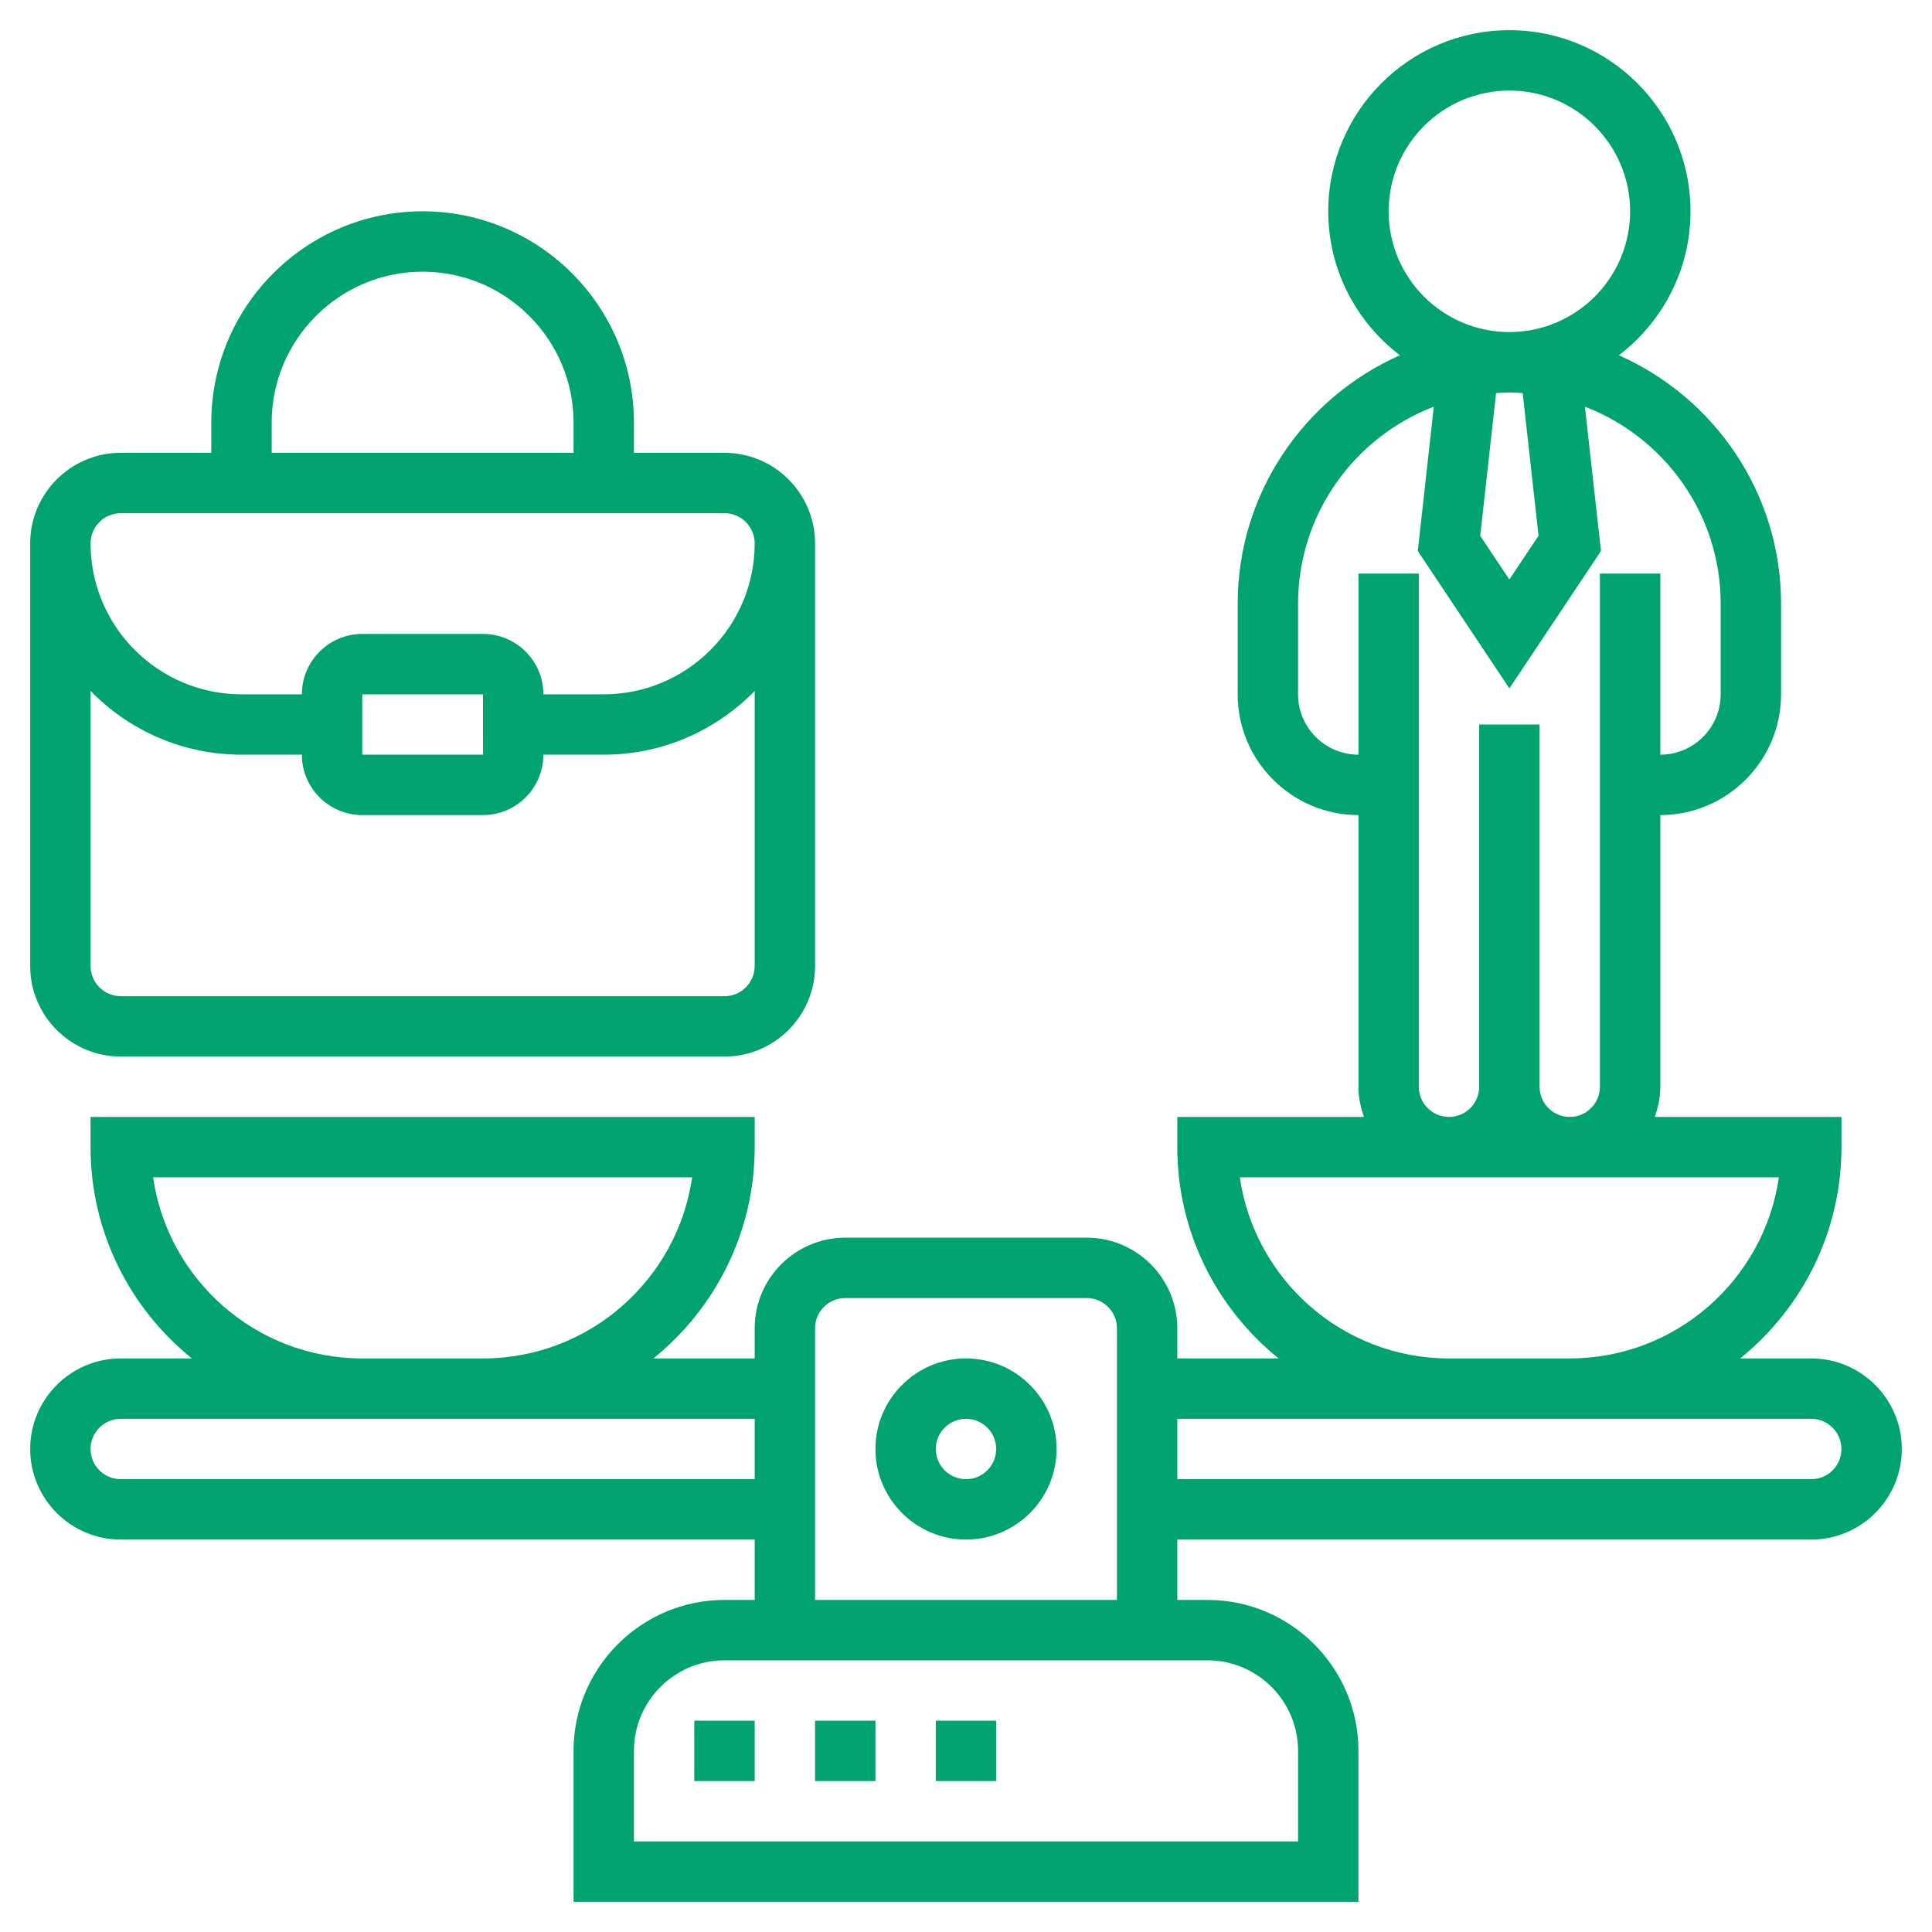 <svg width="64" height="64" viewBox="0 0 64 64" fill="none" xmlns="http://www.w3.org/2000/svg">
    <path d="M60 45H57.644C59.688 43.349 61 40.826 61 38V37H54.816C54.928 36.686 55 36.352 55 36V27C57.206 27 59 25.206 59 23V20C59 16.328 56.786 13.167 53.626 11.769C55.065 10.672 56 8.945 56 7C56 3.691 53.309 1 50 1C46.691 1 44 3.691 44 7C44 8.945 44.935 10.672 46.374 11.769C43.214 13.167 41 16.328 41 20V23C41 25.206 42.794 27 45 27V36C45 36.352 45.072 36.686 45.184 37H39V38C39 40.826 40.312 43.349 42.356 45H39V44C39 42.346 37.654 41 36 41H28C26.346 41 25 42.346 25 44V45H21.644C23.688 43.349 25 40.826 25 38V37H3V38C3 40.826 4.312 43.349 6.356 45H4C2.346 45 1 46.346 1 48C1 49.654 2.346 51 4 51H25V53H24C21.243 53 19 55.243 19 58V63H45V58C45 55.243 42.757 53 40 53H39V51H60C61.654 51 63 49.654 63 48C63 46.346 61.654 45 60 45ZM50.966 17.748L50 19.197L49.034 17.748L49.559 13.022C49.706 13.013 49.851 13 50 13C50.149 13 50.294 13.013 50.441 13.022L50.966 17.748ZM46 7C46 4.794 47.794 3 50 3C52.206 3 54 4.794 54 7C54 9.206 52.206 11 50 11C47.794 11 46 9.206 46 7ZM47 36V19H45V25C43.897 25 43 24.103 43 23V20C43 17.023 44.872 14.481 47.497 13.471L46.966 18.252L50 22.803L53.034 18.252L52.502 13.471C55.128 14.481 57 17.023 57 20V23C57 24.103 56.103 25 55 25V19H53V36C53 36.552 52.551 37 52 37C51.449 37 51 36.552 51 36V24H49V36C49 36.552 48.551 37 48 37C47.449 37 47 36.552 47 36ZM41.071 39H58.928C58.441 42.388 55.52 45 51.999 45H47.999C44.479 45 41.558 42.388 41.071 39ZM5.071 39H22.928C22.441 42.388 19.52 45 15.999 45H11.999C8.479 45 5.558 42.388 5.071 39ZM4 49C3.449 49 3 48.552 3 48C3 47.448 3.449 47 4 47H12H16H25V49H4ZM43 58V61H21V58C21 56.346 22.346 55 24 55H40C41.654 55 43 56.346 43 58ZM27 53V44C27 43.448 27.449 43 28 43H36C36.551 43 37 43.448 37 44V53H27ZM60 49H39V47H48H52H60C60.551 47 61 47.448 61 48C61 48.552 60.551 49 60 49Z" fill="#00A36F"/>
    <path d="M32 45C30.346 45 29 46.346 29 48C29 49.654 30.346 51 32 51C33.654 51 35 49.654 35 48C35 46.346 33.654 45 32 45ZM32 49C31.449 49 31 48.552 31 48C31 47.448 31.449 47 32 47C32.551 47 33 47.448 33 48C33 48.552 32.551 49 32 49Z" fill="#00A36F"/>
    <path d="M25 57H23V59H25V57Z" fill="#00A36F"/>
    <path d="M29 57H27V59H29V57Z" fill="#00A36F"/>
    <path d="M33 57H31V59H33V57Z" fill="#00A36F"/>
    <path d="M4 35H24C25.654 35 27 33.654 27 32V18C27 16.346 25.654 15 24 15H21V14C21 10.141 17.86 7 14 7C10.14 7 7 10.141 7 14V15H4C2.346 15 1 16.346 1 18V32C1 33.654 2.346 35 4 35ZM9 14C9 11.243 11.243 9 14 9C16.757 9 19 11.243 19 14V15H9V14ZM4 17H24C24.551 17 25 17.448 25 18C25 20.757 22.757 23 20 23H18C18 21.897 17.103 21 16 21H12C10.897 21 10 21.897 10 23H8C5.243 23 3 20.757 3 18C3 17.448 3.449 17 4 17ZM16.001 25H12V23H16L16.001 25ZM8 25H10C10 26.103 10.897 27 12 27H16C17.103 27 18 26.103 18 25H20C21.958 25 23.728 24.19 25 22.889V32C25 32.552 24.551 33 24 33H4C3.449 33 3 32.552 3 32V22.889C4.272 24.19 6.042 25 8 25Z" fill="#00A36F"/>
</svg>
